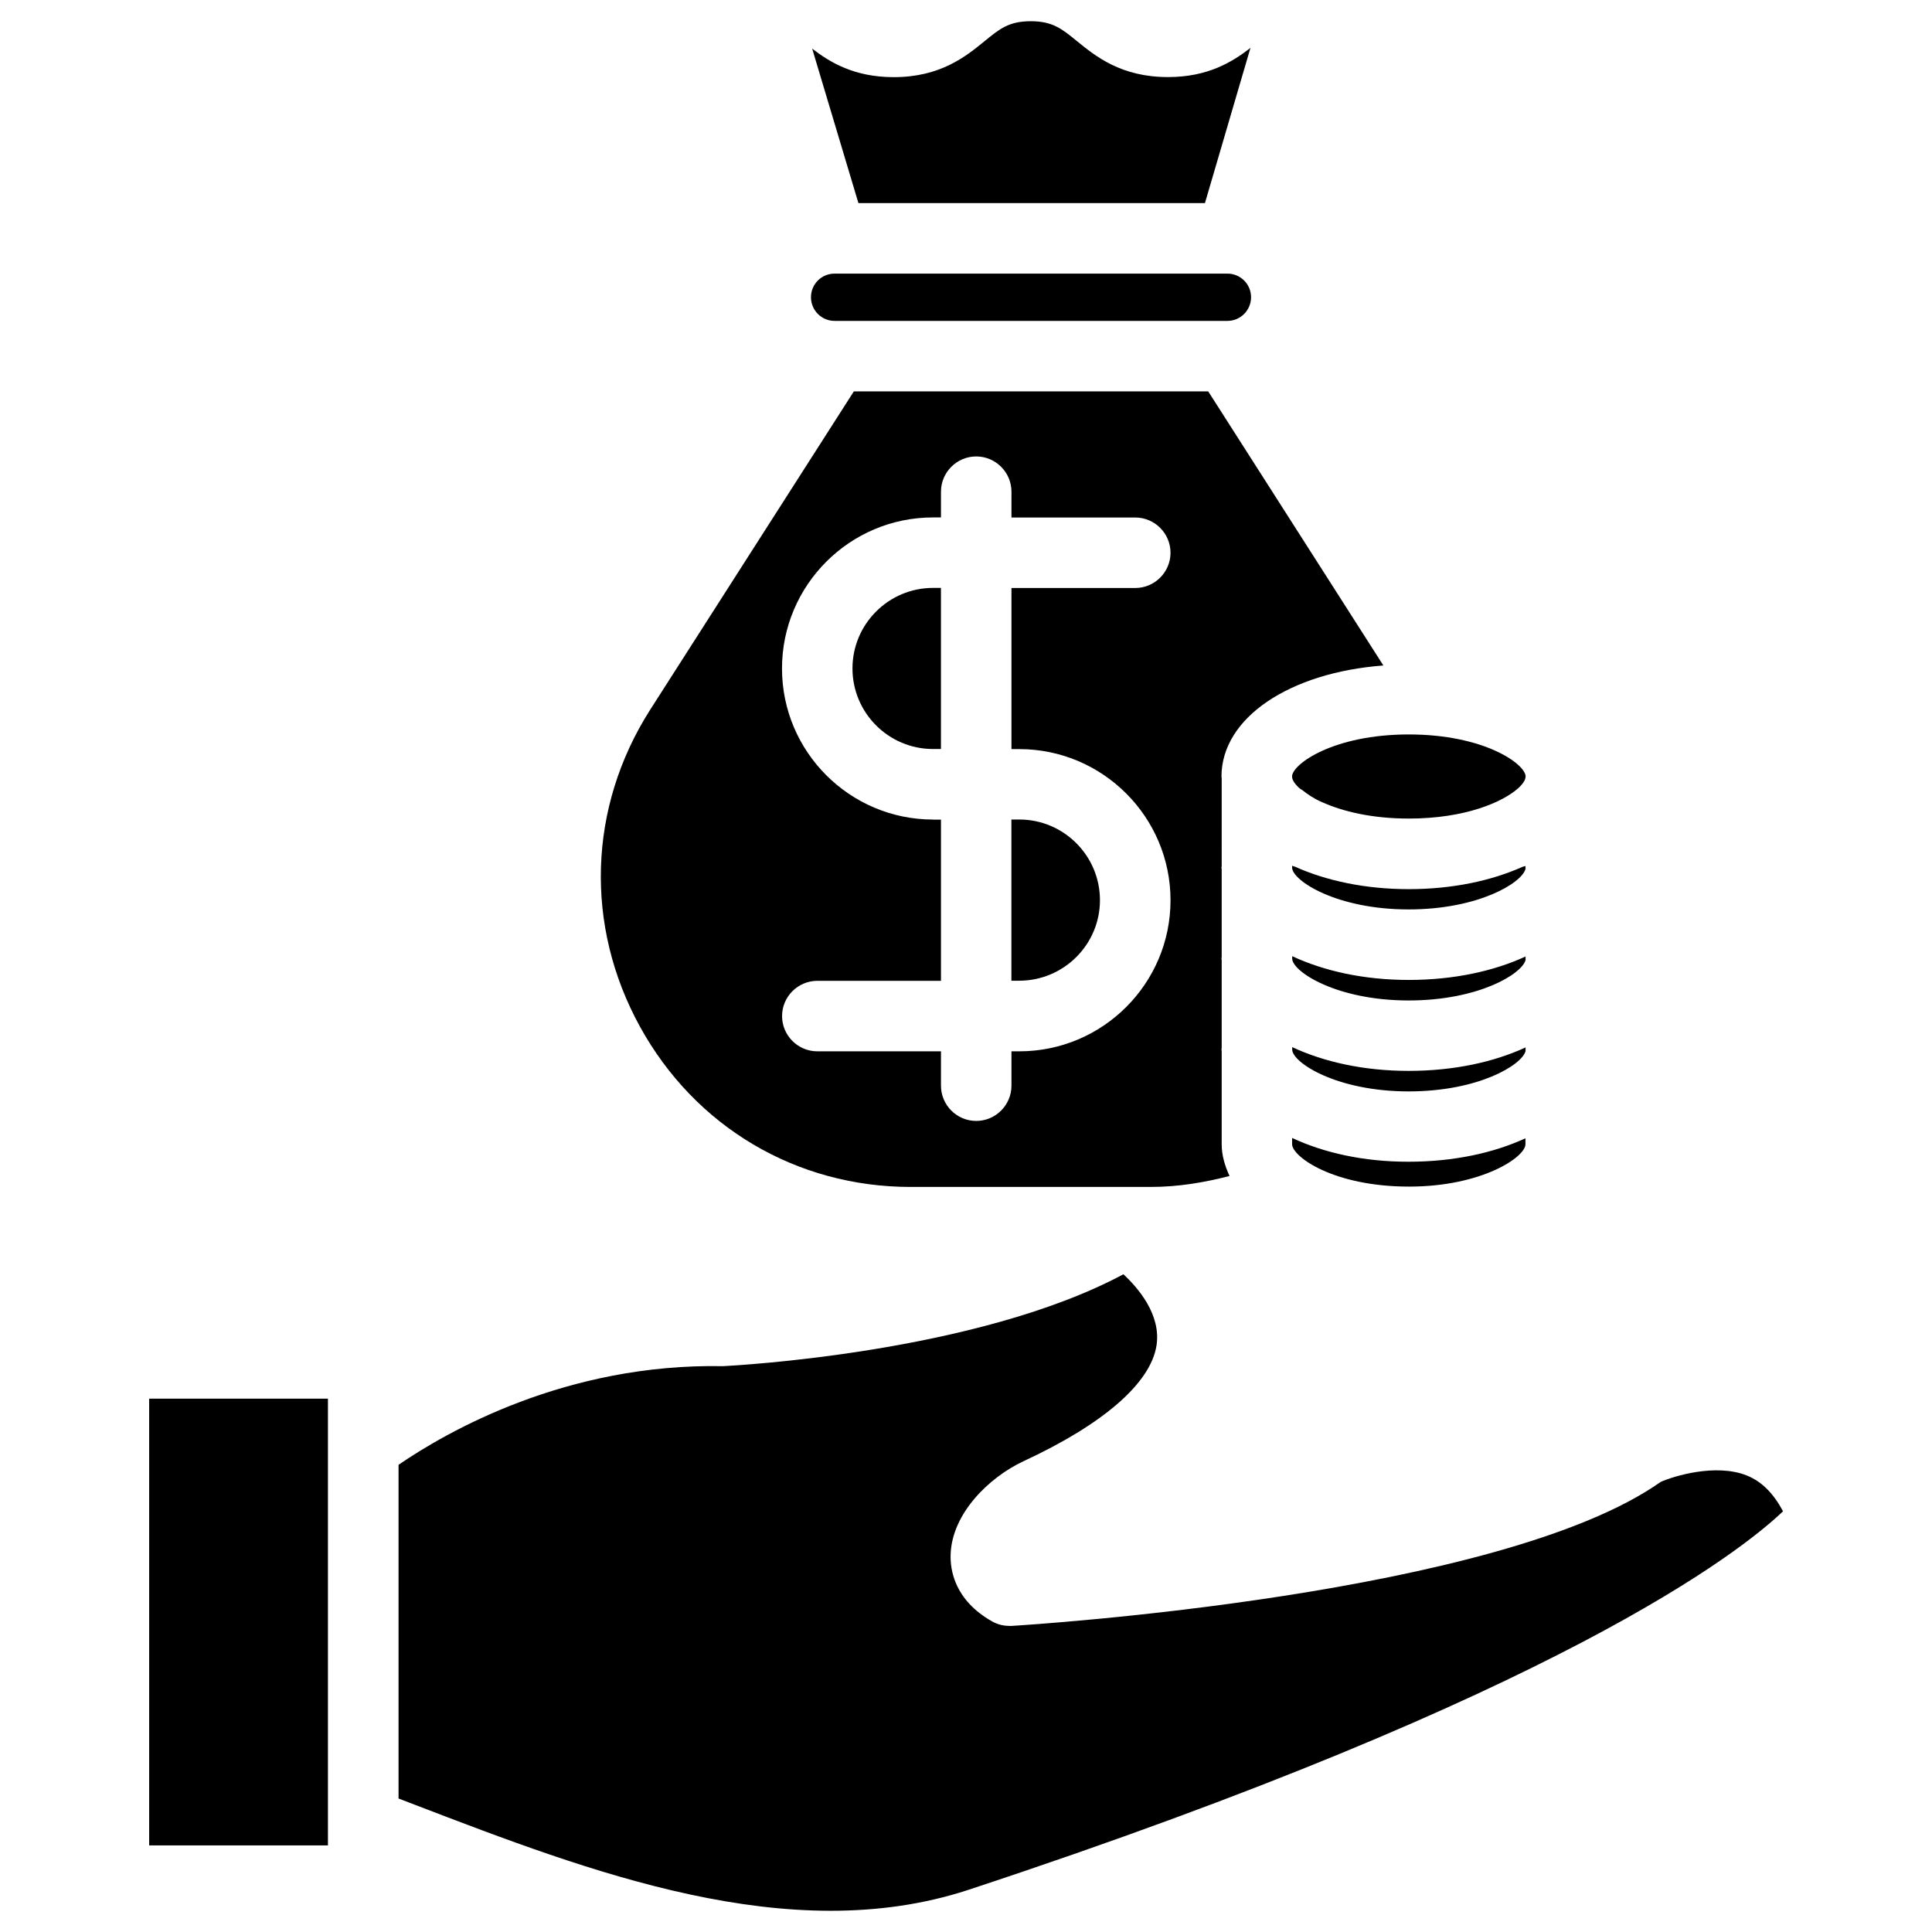 <?xml version="1.0" encoding="UTF-8"?>
<!-- Uploaded to: ICON Repo, www.svgrepo.com, Generator: ICON Repo Mixer Tools -->
<svg fill="#000000" width="800px" height="800px" version="1.1" viewBox="144 144 512 512" xmlns="http://www.w3.org/2000/svg">
 <g>
  <path d="m463.33 197.8 12.051-41.102c-4.746 3.672-11.211 7.727-21.852 7.727-12.406 0-19.164-5.5-24.078-9.488-4.051-3.316-6.508-5.312-12.281-5.312s-8.207 1.973-12.258 5.289c-4.914 4.008-11.672 9.531-24.059 9.531-10.477 0-16.898-3.926-21.621-7.559l12.258 40.934h91.84z"/>
  <path d="m393.36 299.8h-2.098c-11.777 0-21.348 9.574-21.348 21.348 0 11.777 9.574 21.348 21.348 21.348h2.098z"/>
  <path d="m435.5 382.55c0-11.777-9.594-21.371-21.371-21.371h-2.098v42.719h2.098c11.777-0.02 21.371-9.57 21.371-21.348z"/>
  <path d="m365.17 229.04h104.12c3.465 0 6.254-2.832 6.254-6.277 0-3.441-2.793-6.254-6.254-6.254h-104.12c-3.465 0-6.254 2.793-6.254 6.254 0 3.465 2.793 6.277 6.254 6.277z"/>
  <path d="m548.29 421.58c-8.418 3.883-19.039 6.215-30.984 6.215-11.922 0-22.484-2.394-30.859-6.297v0.715c0.188 3.441 11.777 11.02 30.859 11.02 18.492 0 29.977-6.969 30.984-10.684z"/>
  <path d="m486.4 349.74c0 0.043 0.02 0.082 0.02 0.125 0 0.797 0.672 1.891 2.016 3.086 0.168 0.148 0.547 0.316 0.734 0.461 1.301 1.051 2.898 2.164 5.207 3.191 0.043 0.02 0.125 0.043 0.188 0.062 5.227 2.332 12.867 4.262 22.82 4.262 15.031 0 24.898-4.43 28.906-7.996 1.301-1.176 1.996-2.266 1.996-3.066 0-0.043 0.02-0.082 0.02-0.125-0.105-3.273-10.938-11.105-30.965-11.105-20.027 0.004-30.816 7.852-30.941 11.105z"/>
  <path d="m548.29 397.48c-8.418 3.883-19.039 6.215-30.984 6.215-11.922 0-22.484-2.394-30.859-6.297v0.715c0.188 3.441 11.777 11.02 30.859 11.02 18.492 0 29.977-6.992 30.984-10.707z"/>
  <path d="m548.29 373.48c-0.25 0.125-0.629 0.148-0.883 0.273-8.25 3.672-18.516 5.879-30.062 5.879-11.609 0-21.914-2.246-30.188-5.961-0.211-0.105-0.504-0.125-0.734-0.23v0.547c0.188 3.441 11.777 11.02 30.859 11.02 18.492 0 29.977-6.992 30.984-10.707l0.004-0.82z"/>
  <path d="m486.42 445.57v1.66c0 3.254 10.875 11.23 31.004 11.23 19.207 0 30.836-7.789 30.836-11.23v-1.574c-8.418 3.883-19.039 6.215-30.984 6.215-11.918 0.016-22.457-2.379-30.855-6.301z"/>
  <path d="m385.39 458.55h63.605c7.242 0 14.148-1.176 20.844-2.898-1.219-2.664-2.078-5.438-2.078-8.398v-24.707c0-0.148-0.062-0.273-0.062-0.441 0-0.125 0.062-0.211 0.062-0.336v-23.32c0-0.148-0.062-0.273-0.062-0.441 0-0.125 0.062-0.211 0.062-0.336v-23.32c0-0.148-0.062-0.273-0.062-0.441 0-0.125 0.062-0.211 0.062-0.336l0.004-23.324c0-0.148-0.062-0.273-0.062-0.441 0-15.617 18.074-27.582 42.906-29.453l-46.414-72.633h-93.918l-54.098 84.559c-16.309 25.738-17.273 57.078-2.582 83.781 14.633 26.598 41.48 42.488 71.793 42.488zm5.879-97.363c-22.062 0-40.031-17.949-40.031-40.031 0-22.082 17.949-40.031 40.031-40.031h2.098v-6.824c0-5.144 4.199-9.34 9.34-9.34 5.144 0 9.34 4.199 9.34 9.34v6.844h32.812c5.144 0 9.34 4.199 9.34 9.34 0 5.144-4.199 9.34-9.34 9.34h-32.812v42.699h2.098c22.062 0 40.055 17.969 40.055 40.055 0 22.082-17.969 40.031-40.055 40.031h-2.098v9.109c0 5.144-4.199 9.34-9.34 9.34-5.144 0-9.34-4.199-9.34-9.34v-9.109h-32.77c-5.144 0-9.34-4.199-9.34-9.34 0-5.144 4.199-9.34 9.34-9.34h32.77v-42.719h-2.098z"/>
  <path d="m606.92 535.02c-8.23-3.297-19.5 0.211-22.82 1.699-42.508 30.039-166.74 37.828-172.01 38.164-2.059 0.043-3.59-0.316-5.144-1.176-9.949-5.625-11.188-13.602-11.02-17.863 0.418-10.852 10.223-20.32 19.207-24.562 21.242-9.824 33.777-20.719 35.352-30.691 1.281-8.207-4.934-15.344-8.773-18.895-39.047 20.906-103.39 24.203-106.09 24.352-41.586-0.797-73.074 17.297-86.004 26.137v88.441l4.219 1.617c46.559 17.863 99.27 38.102 146.67 22.629 157.29-51.871 205.09-89.93 216.01-100.36-2.375-4.473-5.438-7.828-9.594-9.488z"/>
  <path d="m183.53 633.05h47.379v-118.39h-47.379z"/>
 </g>
</svg>